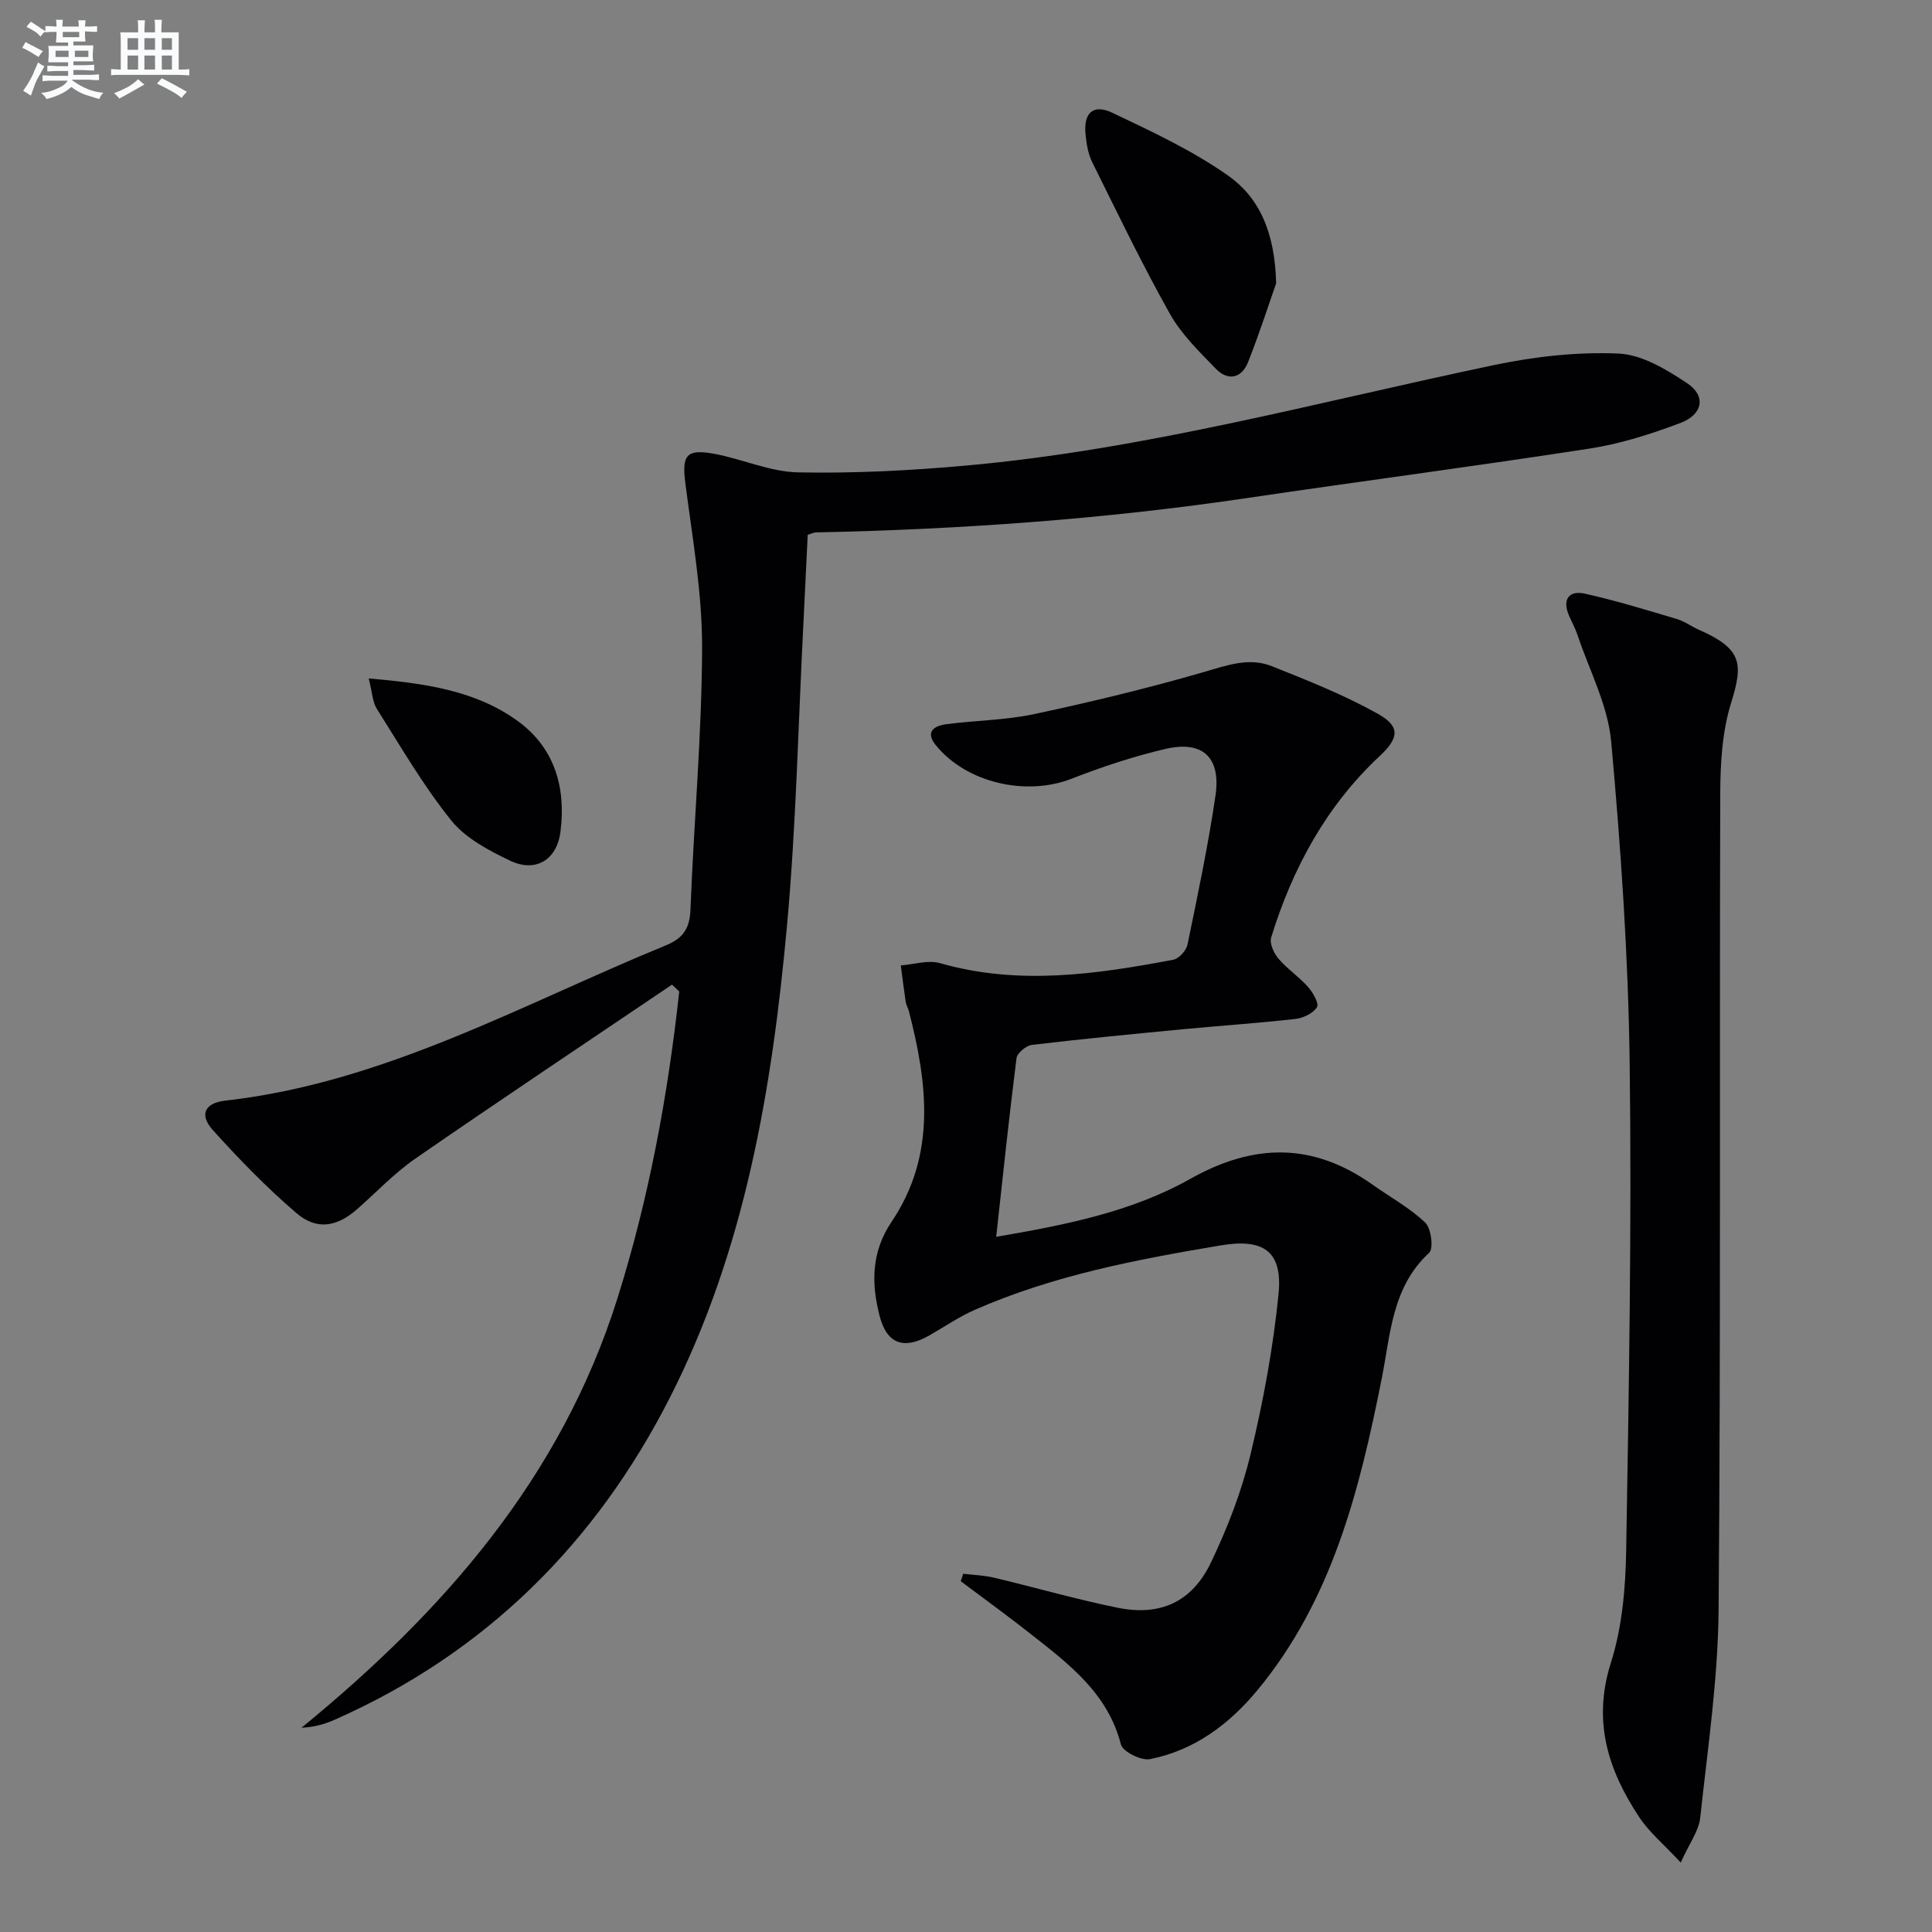 <svg enable-background="new 0 0 400 400" viewBox="0 0 400 400" xmlns="http://www.w3.org/2000/svg"><rect x="0" y="0" width="400" height="400" fill="#808080" stroke="none"/><g fill="#010103"><path d="m139.13 203.86c-17.72 11.97-35.51 23.84-53.1 35.99-4.35 3.01-8.06 6.94-12.05 10.46-4.18 3.69-8.37 4.48-12.61.85-6.16-5.28-11.86-11.15-17.3-17.18-2.82-3.14-1.78-5.62 2.6-6.11 32.9-3.71 61.34-19.91 91.2-32.15 3.55-1.45 4.93-3.48 5.08-7.37.7-18.1 2.36-36.19 2.41-54.29.03-11.35-2.02-22.73-3.47-34.05-.73-5.72.16-7.13 5.96-6.06 5.85 1.08 11.58 3.74 17.4 3.85 11.58.23 23.22-.37 34.77-1.41 37.15-3.32 73.06-13.22 109.41-20.83 8.38-1.75 17.15-2.73 25.66-2.36 4.86.21 9.94 3.3 14.23 6.15 3.95 2.63 3.25 6.47-1.43 8.23-6.03 2.27-12.3 4.28-18.64 5.27-23.61 3.66-47.32 6.75-70.95 10.25-29.64 4.39-59.44 6.51-89.37 7.13-.47.01-.93.26-1.7.49-.3 6.08-.58 12.18-.89 18.28-1.08 20.92-1.5 41.9-3.41 62.75-3.08 33.69-8.68 67.01-24.21 97.56-15.34 30.17-38.23 52.97-69.51 66.78-2.03.89-4.18 1.5-6.79 1.62 29.49-24.11 53.72-51.81 65.38-88.79 6.55-20.78 10.47-42.05 12.83-63.64-.5-.49-1-.95-1.5-1.42z"/><path d="m206.25 256.07c14.23-2.44 28.01-5.14 40.21-12.01 13.22-7.44 25.43-7.51 37.75 1.24 3.65 2.59 7.66 4.77 10.86 7.82 1.25 1.18 1.77 5.38.82 6.26-7.71 7.12-7.98 16.79-9.81 25.99-4.59 23.11-10.26 45.86-25.75 64.57-5.81 7.02-13.07 12.47-22.24 14.27-1.82.36-5.64-1.55-6.02-3.05-2.71-10.56-10.69-16.58-18.54-22.76-4.79-3.78-9.74-7.36-14.62-11.03.17-.51.35-1.03.52-1.54 2.11.26 4.26.31 6.32.8 8.55 2.03 17.01 4.48 25.61 6.23 8.84 1.8 15.42-1.16 19.35-9.35 3.42-7.14 6.34-14.69 8.19-22.37 2.63-10.92 4.7-22.07 5.81-33.24.87-8.84-3.11-11.54-11.94-10.06-17.37 2.91-34.65 6.2-50.91 13.33-3.33 1.46-6.37 3.57-9.55 5.37-5.23 2.95-8.69 1.66-10.17-4-1.78-6.81-1.76-13.33 2.45-19.58 9.3-13.8 7.45-28.67 3.58-43.63-.17-.64-.55-1.24-.65-1.88-.38-2.52-.68-5.05-1.02-7.57 2.72-.2 5.66-1.18 8.12-.47 16.21 4.64 32.26 2.33 48.3-.71 1.17-.22 2.69-1.91 2.94-3.14 2.11-10.23 4.27-20.48 5.79-30.81 1.17-7.98-2.66-11.5-10.42-9.68-6.58 1.55-13.08 3.7-19.38 6.16-9.41 3.67-21.78.87-28.12-6.97-2.23-2.76-.31-3.99 2.12-4.31 6.09-.81 12.32-.83 18.29-2.11 11.81-2.52 23.57-5.36 35.16-8.72 4.76-1.38 9.31-3.07 14.03-1.19 7.37 2.94 14.81 5.89 21.72 9.73 4.13 2.3 5.33 4.48.68 8.8-11.08 10.31-18.13 23.27-22.55 37.64-.38 1.22.56 3.26 1.52 4.39 1.82 2.13 4.25 3.74 6.11 5.84 1.02 1.15 2.32 3.44 1.85 4.2-.79 1.27-2.83 2.24-4.45 2.43-7.59.86-15.22 1.37-22.83 2.09-10.58 1.01-21.16 2.03-31.72 3.28-1.2.14-3.07 1.68-3.2 2.76-1.53 12.02-2.79 24.06-4.21 36.98z"/><path d="m347.98 385.63c-3.57-3.85-6.52-6.29-8.55-9.34-6.48-9.75-9.76-19.9-5.92-32 2.32-7.32 3.04-15.37 3.17-23.12.57-33.63 1.16-67.28.73-100.91-.29-22.26-1.82-44.53-3.83-66.71-.68-7.53-4.53-14.77-6.99-22.13-.47-1.4-1.21-2.71-1.79-4.08-1.41-3.38.17-5.14 3.34-4.43 6.45 1.44 12.78 3.39 19.12 5.28 1.57.47 2.95 1.53 4.48 2.2 8.99 3.94 9.19 7.02 6.67 15.12-1.84 5.91-2.23 12.46-2.25 18.72-.18 56.33.12 112.66-.34 168.98-.12 14.4-2.26 28.79-3.81 43.14-.29 2.73-2.22 5.25-4.03 9.28z"/><path d="m264.21 58.66c-1.38 3.92-3.39 10.19-5.81 16.31-1.33 3.38-4.16 3.97-6.68 1.37-3.45-3.55-7.14-7.14-9.52-11.39-5.75-10.24-10.85-20.85-16.07-31.38-.86-1.73-1.19-3.81-1.38-5.77-.44-4.43 1.57-6.34 5.55-4.45 8.18 3.88 16.51 7.78 23.89 12.95 6.39 4.47 9.77 11.57 10.02 22.36z"/><path d="m76.34 140.46c11.61 1.02 21.98 2.45 30.74 8.74 7.73 5.55 10.13 13.79 8.96 22.99-.74 5.85-5.14 8.54-10.46 5.99-4.42-2.11-9.21-4.65-12.17-8.33-5.78-7.2-10.46-15.29-15.41-23.12-.89-1.43-.93-3.41-1.66-6.27z"/></g><path d="m6.8 9.5c.6.3 1.3.7 2.1 1.1-.4.4-.7.8-.9 1.2-.7-.4-1.3-.8-1.8-1.1s-1.1-.6-1.6-.8c.2-.4.5-.8.7-1.2.4.2.8.5 1.5.8zm.9 6.9c-.3.6-.5 1.1-.7 1.7s-.4 1.1-.6 1.7c-.6-.4-1.1-.7-1.6-1 .7-1 1.2-1.8 1.5-2.4.3-.5.6-1.1.8-1.7.3-.6.5-1.2.8-1.8.3.3.8.6 1.3.8-.7 1.3-1.2 2.2-1.5 2.7zm.1-11c.4.3 1 .7 1.7 1.1-.5.2-.8.6-1.1 1.1-.5-.6-1-1-1.4-1.2s-.9-.6-1.5-.8c.2-.4.5-.7.9-1.1.5.3.9.6 1.4.9zm10.5 13.1c1 .4 2 .6 3.1.7-.4.4-.7.8-.8 1.3-.9-.2-1.9-.6-3-.9-1-.4-2-.9-2.8-1.6-.5.4-1.1.9-1.9 1.3s-1.9.9-3.3 1.2c-.1-.3-.5-.8-1.1-1.3 1 0 2.1-.3 3.2-.8 1.2-.5 1.9-1 2.3-1.7h-3.2c-.4 0-1 0-2 .1v-1.2c1 0 1.7.1 2 .1h3.3v-1h-2.3c-.2 0-.9 0-2 .1v-1.2c1.2 0 1.9.1 2 .1h2.3v-.8h-4.1c0-.7.1-1.2.1-1.6 0-.5 0-1.1-.1-1.8h4.1v-.7h-2.5c0-.6.1-1.1.1-1.6v-.6h-.5c-.4 0-1 0-1.8.1v-1.3c1.2 0 1.9.1 2.1.1h.2c0-.3 0-.8-.1-1.4h1.4c0 .6-.1 1-.1 1.4h3.4c0-.4 0-.8-.1-1.3h1.5c0 .4-.1.9-.1 1.3.7 0 1.5 0 2.5-.1v1.2c-1 0-1.8-.1-2.5-.1v.6c0 .3 0 .8.1 1.5h-2.5v.8h4.1c0 .8-.1 1.3-.1 1.8s0 1 .1 1.5h-4.1v.8h1.4c.8 0 1.8 0 2.9-.1v1.2c-1 0-1.9-.1-2.8-.1h-1.5v1h3.2c.3 0 1 0 2.1-.1v1.2c-1.1 0-1.8-.1-2.1-.1h-3.4l-.1.1c1.4 1 2.4 1.5 3.4 1.9zm-4.1-6.7v-1.3h-2.7v1.3zm2.2-4.1v-1.1h-3.4v1.1zm1.9 4.1v-1.3h-2.8v1.3z" fill="#fafbfc"/><path d="m37 6.7v2.3 5.4c1 0 1.8 0 2.2-.1v1.3c-.6 0-1.5-.1-2.5-.1h-11.9c-.7 0-1.3 0-1.8.1v-1.3c.5 0 1.1.1 2 .1v-5.2c0-1 0-1.8-.1-2.5h3.7c0-1.3 0-2.1-.1-2.5h1.5c0 .4-.1 1.3-.1 2.5h2.2c0-1.2 0-2.1-.1-2.6h1.5c0 .4-.1 1.3-.1 2.6zm-12.3 13.7c-.3-.4-.7-.8-1.1-1.1 1.1-.4 2.1-.9 2.9-1.3.8-.5 1.5-1 2.1-1.6.4.4.9.8 1.3 1.1-2.5 1.4-4.2 2.4-5.2 2.9zm3.9-10.1v-2.4h-2.2v2.4zm0 4.1v-2.9h-2.2v2.9zm3.5-4.1v-2.4h-2.2v2.4zm0 4.1v-2.9h-2.2v2.9zm.4 2.9 1-1.1c.6.3 1.4.7 2.5 1.3s2 1.1 2.7 1.5c-.4.4-.8.8-1.1 1.3-.8-.8-2.5-1.7-5.1-3zm3.1-7v-2.4h-2.1v2.4zm0 4.1v-2.9h-2.1v2.9z" fill="#fafbfc"/></svg>